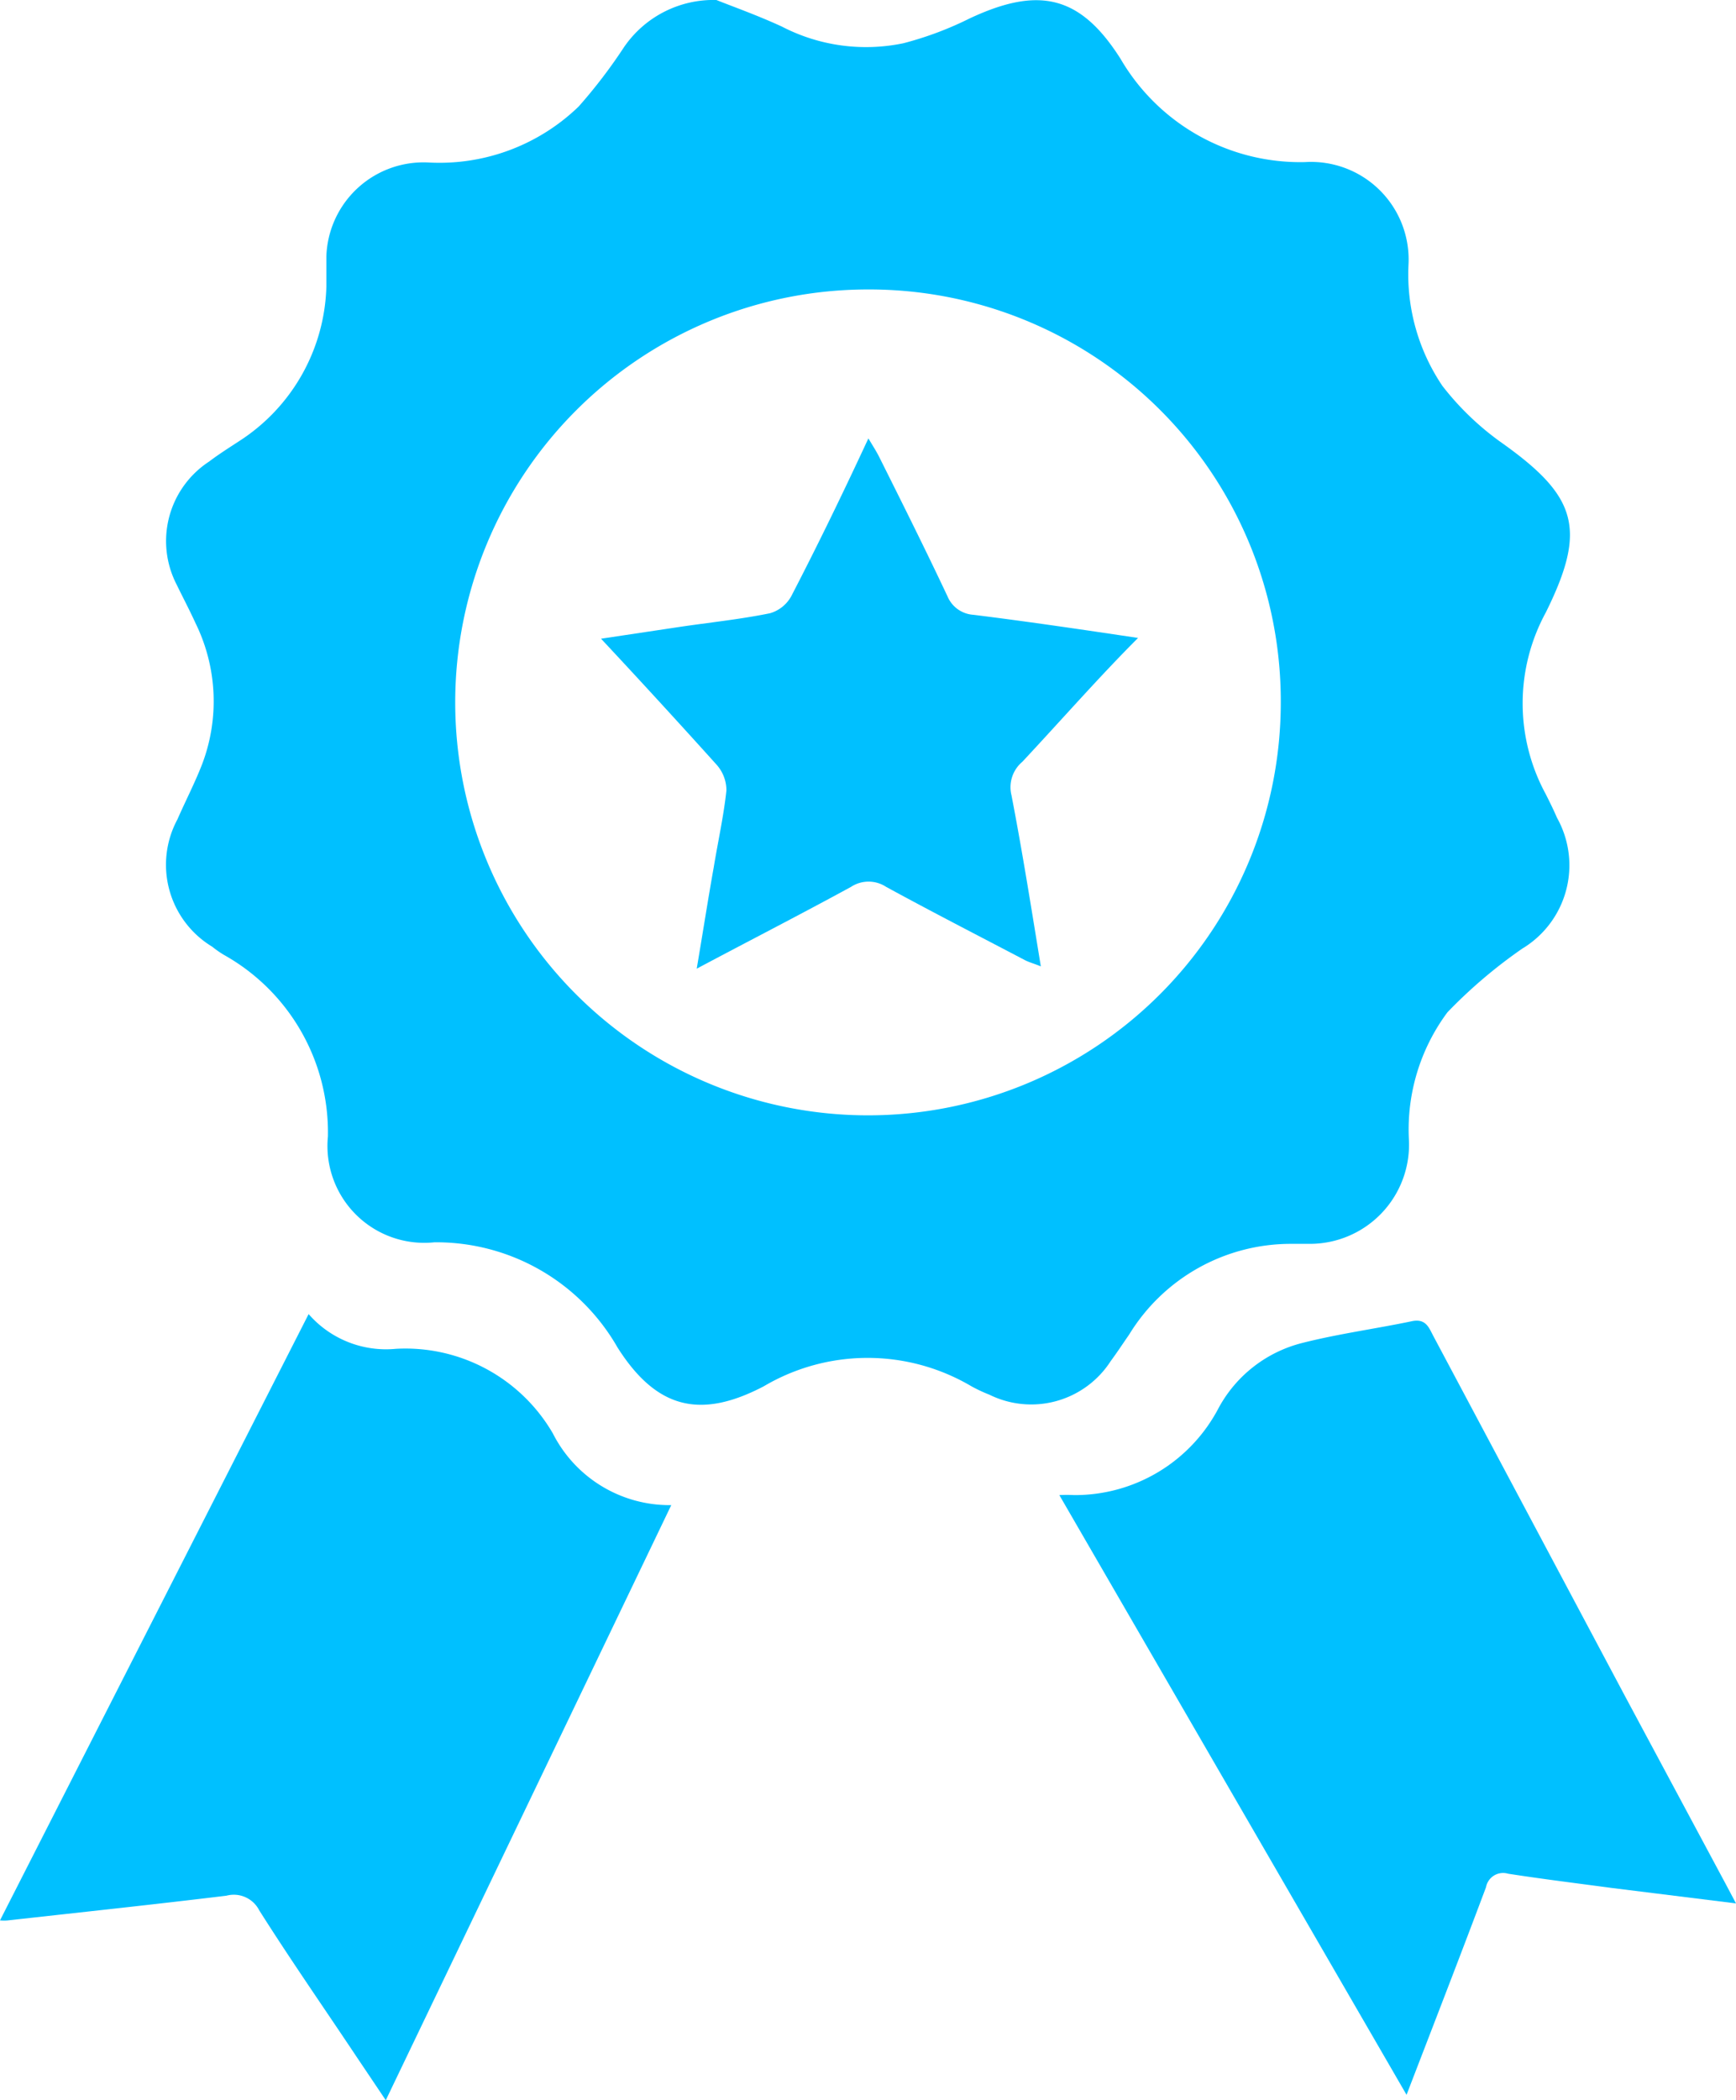<svg xmlns="http://www.w3.org/2000/svg" viewBox="0 0 45 54.42"><defs><style>.cls-1{fill:#00c0ff;}</style></defs><title>Artboard 42</title><g id="Layer_3" data-name="Layer 3"><path class="cls-1" d="M18.57,0c.37.15,1.05.39,1.7.69a4.74,4.74,0,0,0,3.15.43A8.81,8.81,0,0,0,25.13.48C26.92-.36,28-.13,29.05,1.53A5.39,5.39,0,0,0,33.83,4.2a2.53,2.53,0,0,1,2.68,2.67A5.16,5.16,0,0,0,37.39,10a7.27,7.27,0,0,0,1.49,1.44c2,1.41,2.27,2.25,1.19,4.43a4.92,4.92,0,0,0,0,4.71c.1.2.2.4.29.61a2.52,2.52,0,0,1-.9,3.39,12.81,12.81,0,0,0-1.94,1.65,5.09,5.09,0,0,0-1,3.28,2.57,2.57,0,0,1-2.59,2.72l-.47,0a4.91,4.91,0,0,0-4.19,2.35c-.16.23-.31.46-.48.69a2.45,2.45,0,0,1-3.14.87,4,4,0,0,1-.47-.22,5.29,5.29,0,0,0-5.38,0c-1.66.87-2.79.57-3.79-1a5.41,5.41,0,0,0-4.75-2.73A2.51,2.51,0,0,1,8.5,29.45a5.27,5.27,0,0,0-2.7-4.71,2.73,2.73,0,0,1-.3-.21,2.48,2.48,0,0,1-.9-3.3c.21-.48.45-.94.64-1.43a4.59,4.59,0,0,0-.17-3.65c-.16-.35-.34-.69-.49-1a2.46,2.46,0,0,1,.84-3.19c.25-.19.52-.36.78-.53a4.92,4.92,0,0,0,2.26-4c0-.26,0-.53,0-.79a2.52,2.52,0,0,1,2.64-2.43A5.19,5.19,0,0,0,15,2.76a13.45,13.45,0,0,0,1.17-1.53A2.81,2.81,0,0,1,18.57,0ZM22.5,7.5A10.7,10.7,0,1,0,33.2,18.21,10.67,10.67,0,0,0,22.5,7.5Z"/><path class="cls-1" d="M10,54.42l-.76-1.13C8.38,52,7.53,50.78,6.72,49.5a.74.74,0,0,0-.85-.38c-1.89.23-3.78.43-5.66.64a1,1,0,0,1-.21,0L8,34.05a2.66,2.66,0,0,0,2.26.9,4.42,4.42,0,0,1,4.07,2.19A3.39,3.39,0,0,0,17.4,39Z"/><path class="cls-1" d="M45,49.32l-3.22-.4c-.89-.12-1.79-.23-2.69-.37a.45.45,0,0,0-.57.35c-.66,1.76-1.34,3.51-2.06,5.38l-9-15.54a3.53,3.53,0,0,1,.38,0,4.2,4.2,0,0,0,3.75-2.26,3.41,3.41,0,0,1,2.16-1.68c.94-.24,1.92-.37,2.87-.57.34-.06.42.17.53.38l5,9.39,2.59,4.83Z"/><path class="cls-1" d="M29.5,16.53c-1,1-2,2.14-3,3.21a.86.86,0,0,0-.28.87c.28,1.45.51,2.9.76,4.43-.17-.07-.29-.1-.41-.16-1.2-.63-2.41-1.25-3.6-1.9a.83.83,0,0,0-.91,0c-1.3.71-2.61,1.38-4,2.12.16-.94.29-1.78.44-2.62.11-.67.26-1.34.33-2a1,1,0,0,0-.25-.66c-1-1.11-2-2.2-3-3.27l2-.3c.8-.12,1.6-.2,2.38-.36a.92.92,0,0,0,.55-.44c.69-1.33,1.34-2.67,2-4.09.12.2.21.34.28.48.6,1.2,1.2,2.4,1.77,3.61a.78.78,0,0,0,.67.48C26.68,16.11,28.16,16.33,29.5,16.53Z"/></g></svg>